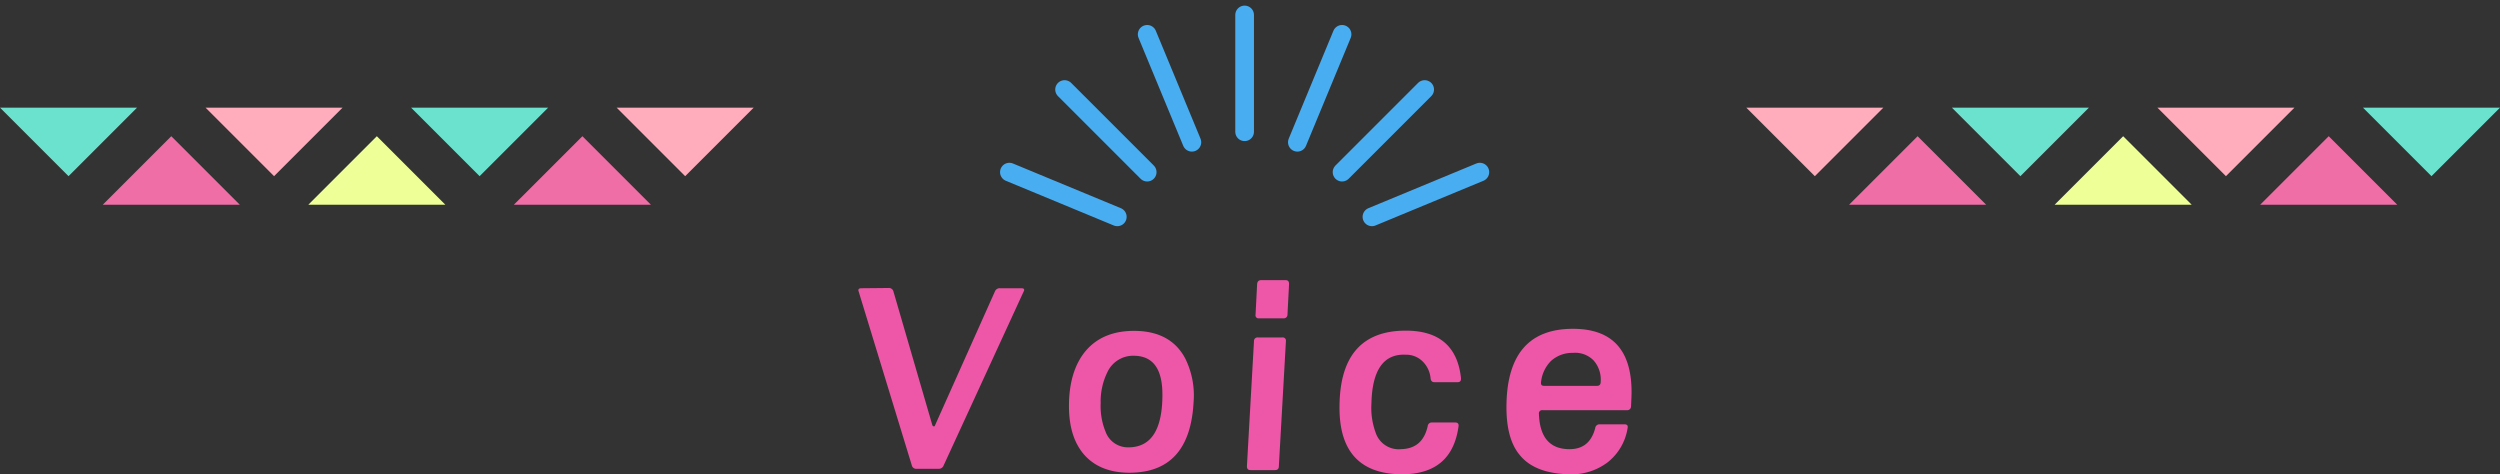 <svg xmlns="http://www.w3.org/2000/svg" xmlns:xlink="http://www.w3.org/1999/xlink" width="668.818" height="126.885" viewBox="0 0 668.818 126.885">
  <rect x="0" y="0" width="668.818" height="126.885" fill="#333333" stroke="none"/>
  <defs>
    <clipPath id="clip-path">
      <rect id="長方形_319" data-name="長方形 319" width="142.236" height="74.618" transform="translate(-3 -4)" fill="#48adf1"/>
    </clipPath>
  </defs>
  <g id="グループ_789" data-name="グループ 789" transform="translate(-625.591 -6782.235)">
    <path id="パス_5064" data-name="パス 5064" d="M-59.535-47.81q.42-.84-.63-.84h-5.67a1.347,1.347,0,0,0-1.4.84l-16.03,35.84c-.07.21-.14.28-.35.28a.7.7,0,0,1-.35-.28l-10.43-35.84a1.236,1.236,0,0,0-1.33-.91l-7.28.07c-.63,0-.91.28-.7.84l14.21,46.48a1.225,1.225,0,0,0,1.33.98h5.88a1.34,1.34,0,0,0,1.33-.91ZM-14.1-18.06a22.171,22.171,0,0,0-2.24-11.83c-2.52-4.76-6.93-7.21-13.09-7.35-5.88-.14-10.36,1.68-13.44,5.25-2.87,3.36-4.41,8.05-4.55,13.93-.14,5.74,1.05,10.15,3.64,13.44,2.8,3.5,7,5.32,12.53,5.32C-20.545.7-14.8-5.53-14.1-18.06Zm-8.33-2.17c0,9.52-3.08,14.21-9.24,14.14a6.346,6.346,0,0,1-5.95-4.13,18.081,18.081,0,0,1-1.33-7.7,17.834,17.834,0,0,1,1.89-8.47,7.585,7.585,0,0,1,7.07-4.2C-24.955-30.52-22.435-27.09-22.435-20.23Zm33.88-29.54c0-.7-.28-1.05-.91-1.05H3.955q-.945,0-1.05,1.05l-.42,8.19a.81.81,0,0,0,.91.98h6.58a.974.974,0,0,0,1.05-.98Zm-.84,15.26a.857.857,0,0,0-.98-.98H3.115a.939.939,0,0,0-1.05.98L.175-1.05c0,.7.28,1.05.98,1.05h6.51c.7,0,1.05-.35,1.05-.98Zm46.83,9.87c-.91-8.47-5.88-12.67-14.77-12.67-11.48,0-17.43,6.51-17.71,19.53C24.6-5.32,30.135.98,41.4,1.12c9.1.07,14.21-4.2,15.4-12.88.07-.63-.21-.98-.91-.98h-6.23a1.076,1.076,0,0,0-1.12.98c-.91,4.06-3.29,6.09-7.21,6.16a6.478,6.478,0,0,1-6.58-4.06,19.314,19.314,0,0,1-1.26-8.26c.21-8.89,3.29-13.23,9.17-12.95a6.227,6.227,0,0,1,4.55,1.82,7.279,7.279,0,0,1,2.1,4.48c.07.7.42,1.05.98,1.05h6.23C57.225-23.52,57.5-23.87,57.435-24.64Zm45.5,7.63c.07-1.61.14-2.87.14-3.85,0-11.27-5.18-16.94-15.68-16.94-11.55,0-17.5,6.65-17.78,20.02-.14,6.23,1.05,10.85,3.64,13.86,2.73,3.29,7.14,4.9,13.16,5.04A16,16,0,0,0,96.705-2.1a14.516,14.516,0,0,0,5.32-9.17c.14-.63-.14-.98-.84-.98h-6.65a1.147,1.147,0,0,0-1.19,1.05c-.98,3.71-3.22,5.6-6.86,5.6q-7.875,0-8.19-9.45a.857.857,0,0,1,.98-.98h22.54A1,1,0,0,0,102.935-17.01Zm-8.12-6.58c0,.7-.35,1.05-.98,1.05H79.695c-.63,0-.91-.28-.84-.91a9.385,9.385,0,0,1,2.66-5.74,8.453,8.453,0,0,1,5.88-2.17,6.853,6.853,0,0,1,5.53,2.03A7.721,7.721,0,0,1,94.815-23.59Z" transform="translate(959 6908)" fill="#ee56a7"/>
    <g id="グループ_754" data-name="グループ 754" transform="translate(890.443 6786.235)">
      <g id="グループ_753" data-name="グループ 753" clip-path="url(#clip-path)">
        <path id="パス_5045" data-name="パス 5045" d="M5.185,42.05,34.056,54.009" fill="none" stroke="#48adf1" stroke-linecap="round" stroke-miterlimit="10" stroke-width="5"/>
        <path id="パス_5046" data-name="パス 5046" d="M19.951,19.951l22.1,22.1" fill="none" stroke="#48adf1" stroke-linecap="round" stroke-miterlimit="10" stroke-width="5"/>
        <path id="パス_5047" data-name="パス 5047" d="M42.05,5.185q5.979,14.436,11.959,28.871" fill="none" stroke="#48adf1" stroke-linecap="round" stroke-miterlimit="10" stroke-width="5"/>
        <line id="線_133" data-name="線 133" y2="31.249" transform="translate(68.118)" fill="none" stroke="#48adf1" stroke-linecap="round" stroke-miterlimit="10" stroke-width="5"/>
        <path id="パス_5048" data-name="パス 5048" d="M94.186,5.185Q88.207,19.621,82.227,34.056" fill="none" stroke="#48adf1" stroke-linecap="round" stroke-miterlimit="10" stroke-width="5"/>
        <path id="パス_5049" data-name="パス 5049" d="M116.285,19.951l-22.1,22.1" fill="none" stroke="#48adf1" stroke-linecap="round" stroke-miterlimit="10" stroke-width="5"/>
        <path id="パス_5050" data-name="パス 5050" d="M131.051,42.05,102.18,54.009" fill="none" stroke="#48adf1" stroke-linecap="round" stroke-miterlimit="10" stroke-width="5"/>
      </g>
    </g>
    <g id="グループ_760" data-name="グループ 760" transform="translate(-2436.321 2124.515)">
      <path id="パス_5028" data-name="パス 5028" d="M90.66,94H54l18.33,18.33Z" transform="translate(3172.882 4592.523)" fill="#ffacbd"/>
      <path id="パス_5030" data-name="パス 5030" d="M162.66,94H126l18.33,18.33Z" transform="translate(2990.902 4592.523)" fill="#ffacbd"/>
      <path id="パス_5028-2" data-name="パス 5028" d="M54,94H90.66l-18.33,18.33Z" transform="translate(3475.1 4592.523)" fill="#ffacbd"/>
      <path id="パス_5030-2" data-name="パス 5030" d="M126,94h36.66l-18.33,18.33Z" transform="translate(3513.081 4592.523)" fill="#ffacbd"/>
      <path id="パス_5029" data-name="パス 5029" d="M126.66,94H90l18.33,18.33Z" transform="translate(3081.892 4592.523)" fill="#6be2ce"/>
      <path id="パス_5031" data-name="パス 5031" d="M198.66,94H162l18.33,18.33Z" transform="translate(2899.912 4592.523)" fill="#6be2ce"/>
      <path id="パス_5029-2" data-name="パス 5029" d="M90,94h36.66l-18.33,18.33Z" transform="translate(3494.091 4592.523)" fill="#6be2ce"/>
      <path id="パス_5031-2" data-name="パス 5031" d="M162,94h36.66l-18.33,18.33Z" transform="translate(3532.071 4592.523)" fill="#6be2ce"/>
      <path id="パス_5033" data-name="パス 5033" d="M126.33,89l18.33,18.33H108Z" transform="translate(3036.397 4605.161)" fill="#eeff97"/>
      <path id="パス_5033-2" data-name="パス 5033" d="M126.33,89,108,107.325h36.66Z" transform="translate(3503.586 4605.161)" fill="#eeff97"/>
      <path id="パス_5032" data-name="パス 5032" d="M90.33,89l18.33,18.33H72Z" transform="translate(3127.387 4605.161)" fill="#ef6ea6"/>
      <path id="パス_5034" data-name="パス 5034" d="M162.33,89l18.33,18.33H144Z" transform="translate(2945.407 4605.161)" fill="#ef6ea6"/>
      <path id="パス_5032-2" data-name="パス 5032" d="M90.33,89,72,107.325h36.66Z" transform="translate(3484.595 4605.161)" fill="#ef6ea6"/>
      <path id="パス_5034-2" data-name="パス 5034" d="M162.33,89,144,107.325h36.66Z" transform="translate(3522.575 4605.161)" fill="#ef6ea6"/>
    </g>
  </g>
</svg>
